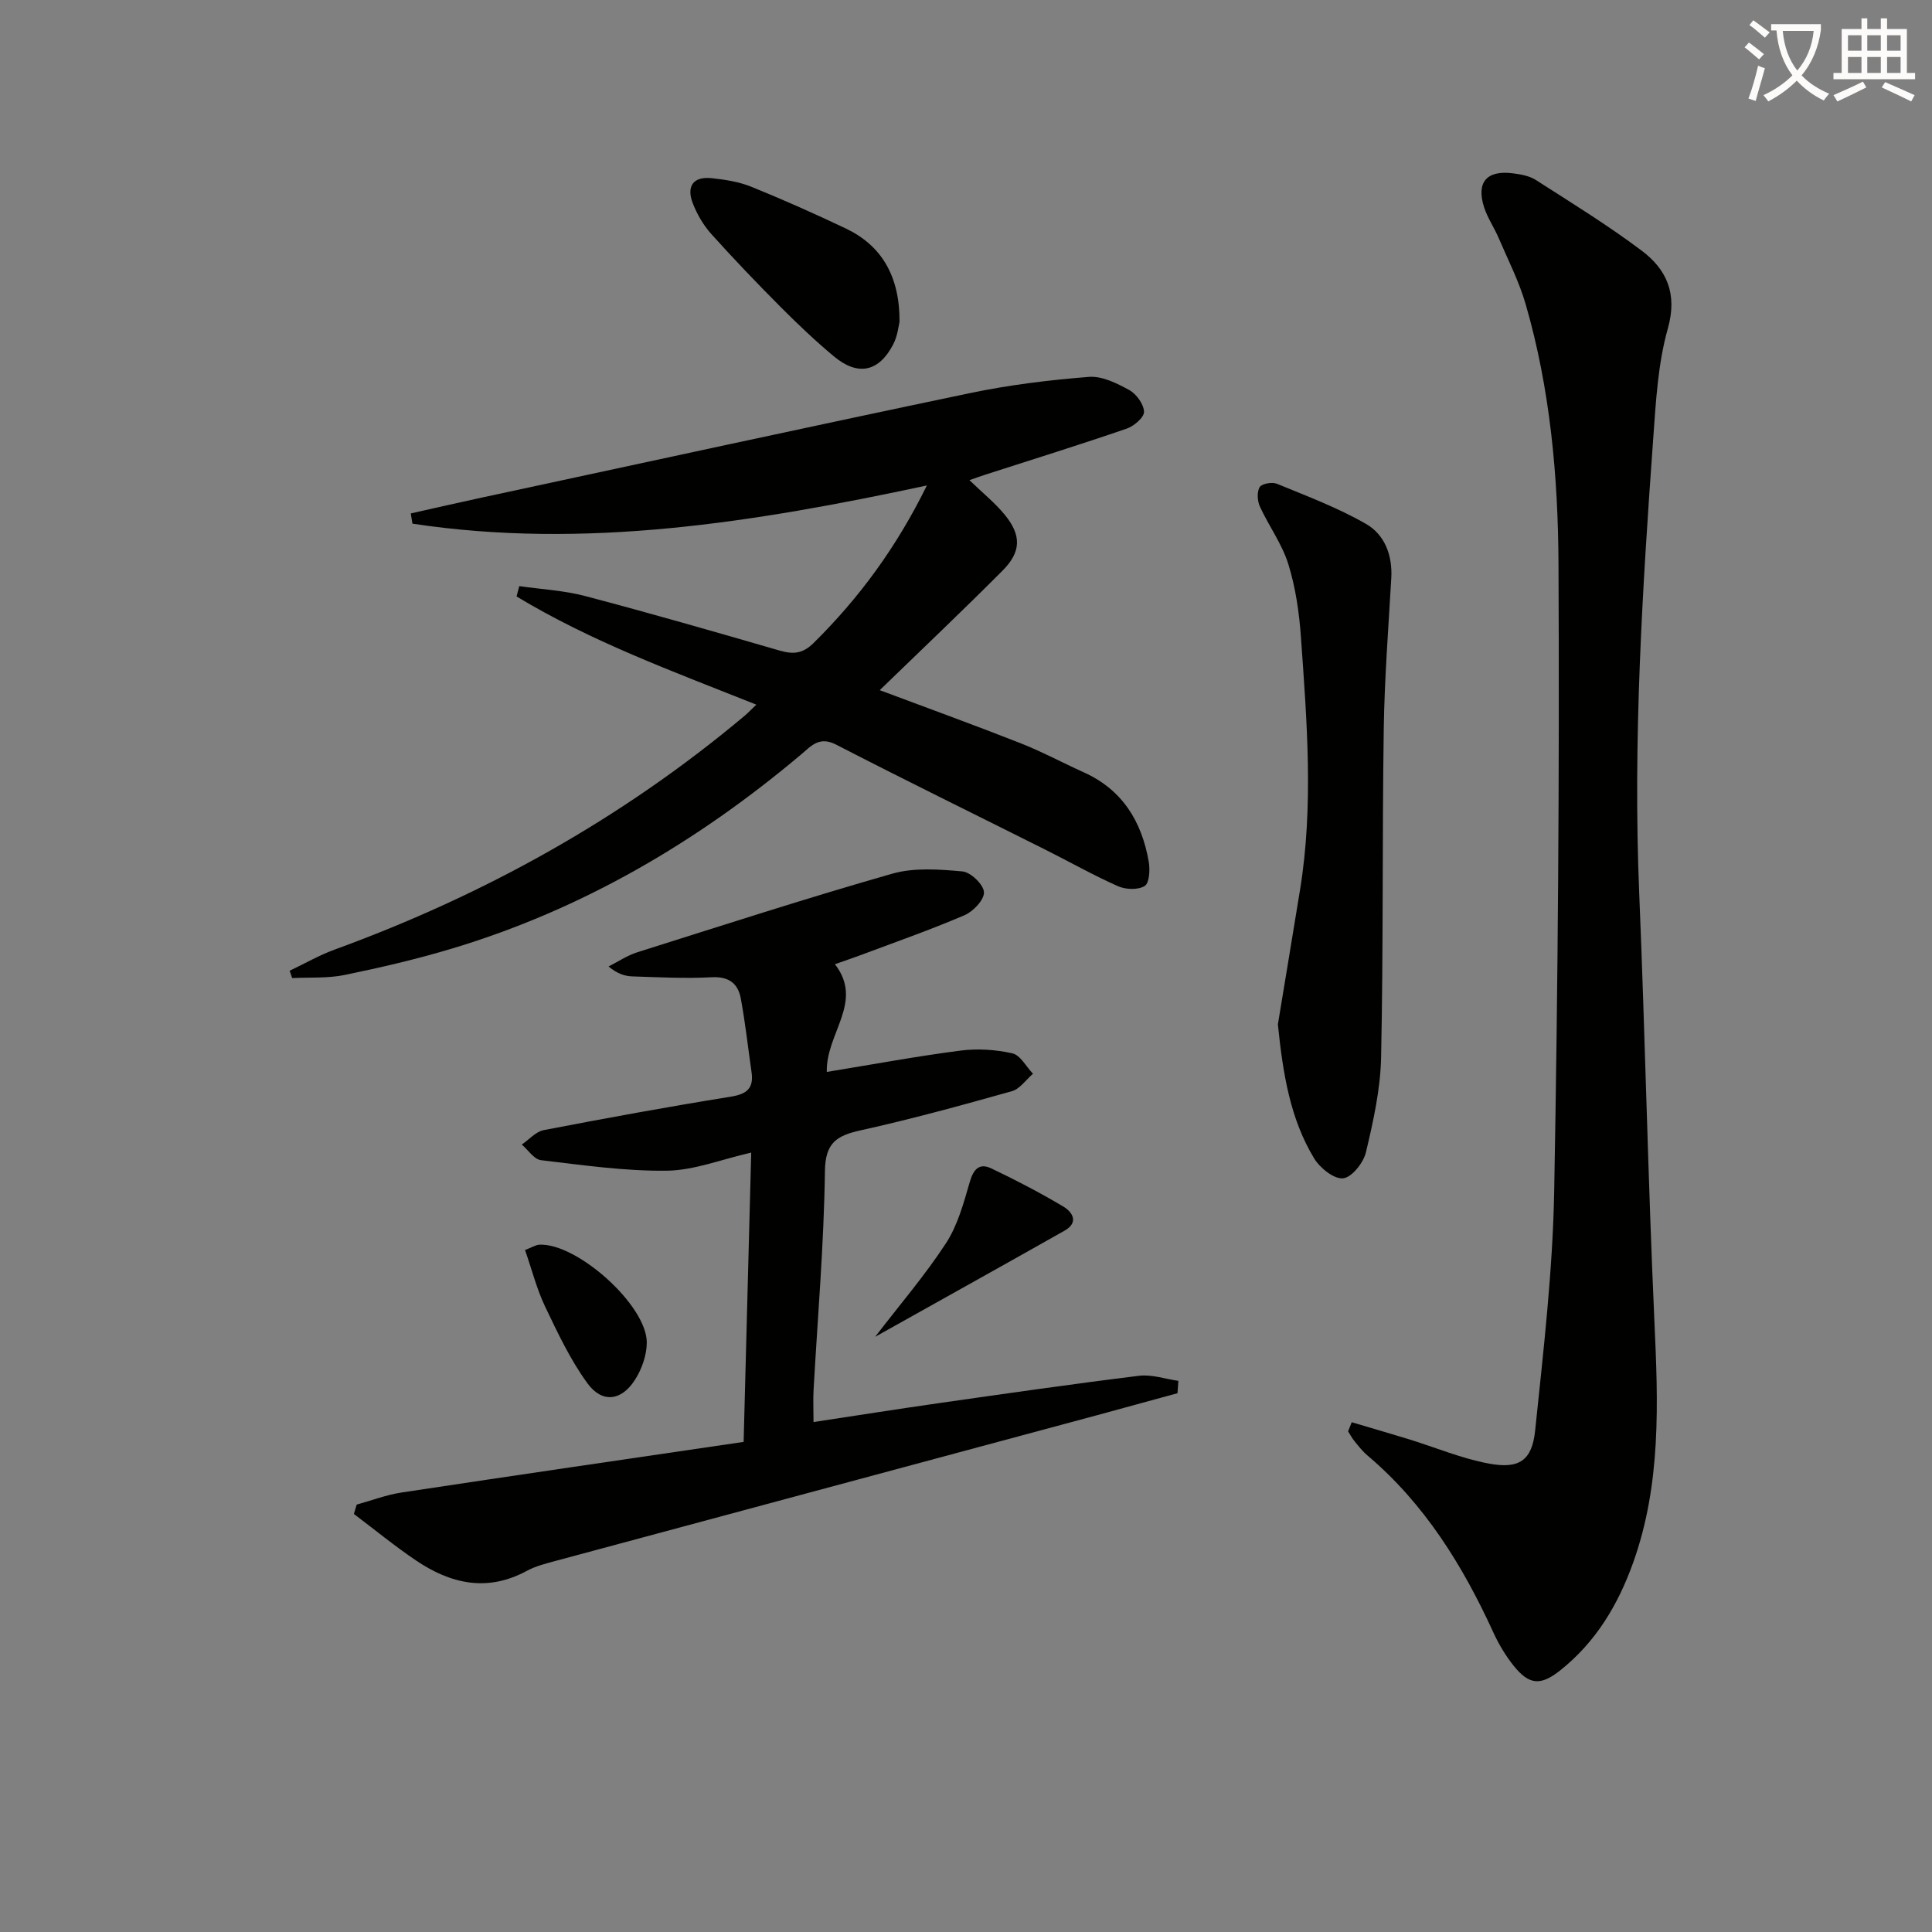 <svg enable-background="new 0 0 400 400" viewBox="0 0 400 400" xmlns="http://www.w3.org/2000/svg"><rect x="0" y="0" width="400" height="400" fill="#808080" stroke="none"/><path d="m362.1 8.8c1.1.8 2.1 1.6 3.1 2.4l-1 1.1c-1.3-1.1-2.3-2-3-2.5zm1.9 4.8c.5.2.9.4 1.4.5-.6 2.3-1.3 4.5-1.9 6.8l-1.5-.5c.8-2.1 1.4-4.3 2-6.8zm-1-9.4c1.3.9 2.4 1.8 3.4 2.5l-1 1.1c-1.4-1.2-2.4-2.1-3.2-2.6zm3.7 2.2v-1.4h10.3v1.2c-.5 3.6-1.8 6.8-4 9.4 1.5 1.6 3.4 2.8 5.7 3.8-.3.4-.7.8-1.1 1.4-2.3-1.1-4.1-2.5-5.6-4.1-1.6 1.6-3.6 3.1-5.9 4.3-.3-.5-.7-.9-1-1.3 2.4-1.1 4.4-2.5 6-4.1-1.9-2.5-3-5.6-3.3-9.3h-1.1zm8.8 0h-6.4c.3 3.3 1.3 6 3 8.2 2-2.3 3.1-5.1 3.4-8.2z" fill="#fcfbfa"/><path d="m385.3 3.8h1.3v2.2h2.8v-2.2h1.3v2.2h4.1v9.1h1.7v1.3h-16.9v-1.3h1.7v-9.1h4.1v-2.2zm.4 13.1.7 1.2c-1.8.9-3.8 1.9-6 2.9-.2-.4-.5-.8-.8-1.3 2.3-1 4.3-1.9 6.1-2.8zm-3.1-6.4h2.8v-3.2h-2.8zm0 4.6h2.8v-3.3h-2.8zm4-4.6h2.8v-3.2h-2.8zm0 4.6h2.8v-3.3h-2.8zm3.7 1.9c2.1.9 4.1 1.8 6.1 2.7l-.7 1.3c-2.2-1.1-4.2-2-6.1-2.9zm3.2-9.7h-2.8v3.2h2.8zm-2.8 7.8h2.8v-3.3h-2.8z" fill="#fcfbfa"/><g fill="#010100"><path d="m279.86 294.46c3.93 1.17 7.88 2.3 11.8 3.51 5.52 1.7 10.92 3.99 16.55 5.04 6.31 1.18 8.98-.59 9.63-6.87 1.71-16.49 3.64-33.04 3.94-49.59.79-43.27 1.1-86.56.89-129.84-.09-18.07-1.72-36.18-6.79-53.7-1.37-4.74-3.67-9.22-5.62-13.78-.92-2.14-2.28-4.11-2.99-6.3-1.67-5.18.52-7.73 5.92-7.05 1.62.21 3.41.51 4.75 1.36 7.4 4.74 14.9 9.36 21.92 14.63 5.19 3.9 7.49 8.9 5.45 16.14-2.05 7.26-2.47 15.06-3.02 22.66-2.26 31.36-4.22 62.72-2.91 94.21 1.23 29.57 1.81 59.18 3.15 88.74.77 16.85 1.41 33.57-4.36 49.79-3.12 8.77-7.74 16.54-15.14 22.42-4.04 3.21-6.44 3.08-9.68-1-1.64-2.06-3.04-4.39-4.14-6.79-6.36-13.91-14.26-26.69-26.09-36.7-1.01-.85-1.84-1.93-2.68-2.95-.51-.62-.89-1.36-1.33-2.04.24-.62.49-1.25.75-1.89z"/><path d="m156.59 145.89c-17.29-6.89-34.2-13.07-49.64-22.4.19-.71.37-1.43.56-2.14 4.56.66 9.24.89 13.66 2.06 13.48 3.55 26.88 7.41 40.27 11.29 2.77.8 4.74.66 6.99-1.56 9.43-9.31 17.15-19.78 23.47-32.63-35.79 7.66-70.83 13.3-106.51 7.91-.11-.71-.23-1.41-.34-2.12 4.87-1.09 9.73-2.21 14.61-3.26 33.73-7.25 67.44-14.6 101.21-21.66 8.08-1.69 16.34-2.7 24.57-3.35 2.72-.22 5.8 1.32 8.35 2.72 1.48.81 3.01 2.92 3.07 4.5.04 1.15-2.08 2.98-3.58 3.49-9.69 3.33-19.48 6.38-29.24 9.52-.91.29-1.81.63-3.33 1.15 2.68 2.6 5.29 4.68 7.35 7.21 3.43 4.21 3.38 7.63-.47 11.5-8.32 8.36-16.89 16.47-25.45 24.77 9.66 3.62 19.45 7.17 29.14 10.98 4.47 1.76 8.73 4.06 13.12 6.04 8.02 3.62 12 10.21 13.44 18.53.28 1.65.13 4.38-.84 4.99-1.36.85-3.93.76-5.53.05-5.16-2.29-10.09-5.09-15.15-7.62-14.4-7.22-28.88-14.3-43.2-21.69-3.51-1.81-5.18.28-7.29 2.06-21.48 18.1-45.28 32.06-72.28 40.17-7.3 2.19-14.76 3.93-22.23 5.46-3.51.72-7.21.46-10.83.64-.17-.51-.35-1.01-.52-1.52 3.1-1.47 6.11-3.21 9.32-4.38 31.07-11.33 59.56-27.15 84.93-48.45.73-.63 1.39-1.33 2.37-2.26z"/><path d="m243.79 288.45c-5.54 1.51-11.07 3.04-16.61 4.54-37.34 10.05-74.68 20.08-112.01 30.14-2.08.56-4.25 1.1-6.12 2.11-8.18 4.43-15.75 2.68-22.93-2.17-4.43-2.99-8.58-6.4-12.85-9.62.19-.65.39-1.29.58-1.94 3.09-.85 6.13-2.02 9.28-2.5 23.44-3.55 46.89-6.96 70.83-10.48.54-20.42 1.04-39.79 1.57-59.9-6.23 1.42-11.83 3.68-17.46 3.75-8.69.11-17.41-1.15-26.07-2.18-1.43-.17-2.65-2.11-3.97-3.23 1.51-1.03 2.89-2.67 4.54-2.99 12.87-2.48 25.77-4.84 38.71-6.92 3.35-.54 4.8-1.73 4.32-5.08-.73-5.08-1.29-10.19-2.22-15.23-.57-3.11-2.45-4.61-6.02-4.42-5.48.29-10.99 0-16.48-.18-1.56-.05-3.11-.58-4.89-2.05 1.98-.99 3.86-2.28 5.95-2.94 17.56-5.54 35.08-11.22 52.78-16.27 4.55-1.3 9.73-.91 14.55-.47 1.71.16 4.37 2.72 4.45 4.3.08 1.56-2.23 4-4.04 4.77-7.16 3.07-14.53 5.64-21.83 8.38-1.52.57-3.07 1.08-4.99 1.76 6.07 7.83-1.89 14.28-1.68 22.3 9.45-1.54 18.51-3.23 27.64-4.41 3.53-.46 7.3-.22 10.77.56 1.66.37 2.87 2.76 4.28 4.23-1.45 1.24-2.71 3.14-4.37 3.61-10.38 2.92-20.78 5.77-31.3 8.1-5 1.11-7.34 2.57-7.41 8.5-.2 15.11-1.51 30.2-2.35 45.3-.11 1.96-.01 3.94-.01 6.6 8.79-1.33 17.38-2.69 25.99-3.92 13.8-1.97 27.59-3.96 41.42-5.66 2.63-.32 5.42.67 8.13 1.05-.07.84-.12 1.7-.18 2.56z"/><path d="m264.57 212.1c1.42-8.61 3.02-18.24 4.59-27.88 2.83-17.4 1.42-34.83.19-52.23-.36-5.11-1.1-10.31-2.61-15.17-1.29-4.18-4.04-7.9-5.89-11.94-.53-1.16-.65-3.02-.05-4.03.43-.72 2.58-1.1 3.58-.69 6.24 2.57 12.63 4.97 18.45 8.32 3.86 2.22 5.49 6.48 5.22 11.22-.6 10.44-1.41 20.89-1.56 31.34-.33 22.64-.07 45.29-.55 67.93-.14 6.56-1.61 13.17-3.14 19.6-.51 2.17-2.94 5.22-4.74 5.39-1.89.18-4.79-2.15-5.99-4.14-4.91-8.12-6.43-17.29-7.5-27.72z"/><path d="m186.24 66.63c-.18.69-.38 2.92-1.35 4.75-2.98 5.65-7.29 6.52-12.23 2.41-3.83-3.19-7.46-6.64-10.98-10.17-4.93-4.95-9.77-10-14.44-15.2-1.61-1.8-2.91-4.04-3.79-6.29-1.36-3.47-.03-5.65 3.89-5.24 2.77.29 5.64.74 8.2 1.77 6.61 2.68 13.14 5.59 19.58 8.65 7.38 3.52 11.17 9.83 11.12 19.32z"/><path d="m108.7 258.8c1.45-.55 2.2-1.06 2.97-1.1 7.79-.38 22.26 12.55 22.24 20.27-.01 2.63-1.06 5.59-2.52 7.82-2.81 4.29-6.76 4.74-9.78.59-3.55-4.87-6.17-10.47-8.79-15.95-1.69-3.56-2.66-7.44-4.12-11.63z"/><path d="m181.19 276.77c5.1-6.64 10.31-12.71 14.65-19.35 2.43-3.72 3.67-8.32 4.93-12.67.77-2.68 1.98-4.04 4.48-2.84 5.06 2.41 10.04 5.01 14.86 7.87 1.95 1.15 3.31 3.31.29 5.02-12.92 7.3-25.89 14.51-39.21 21.97z"/></g></svg>